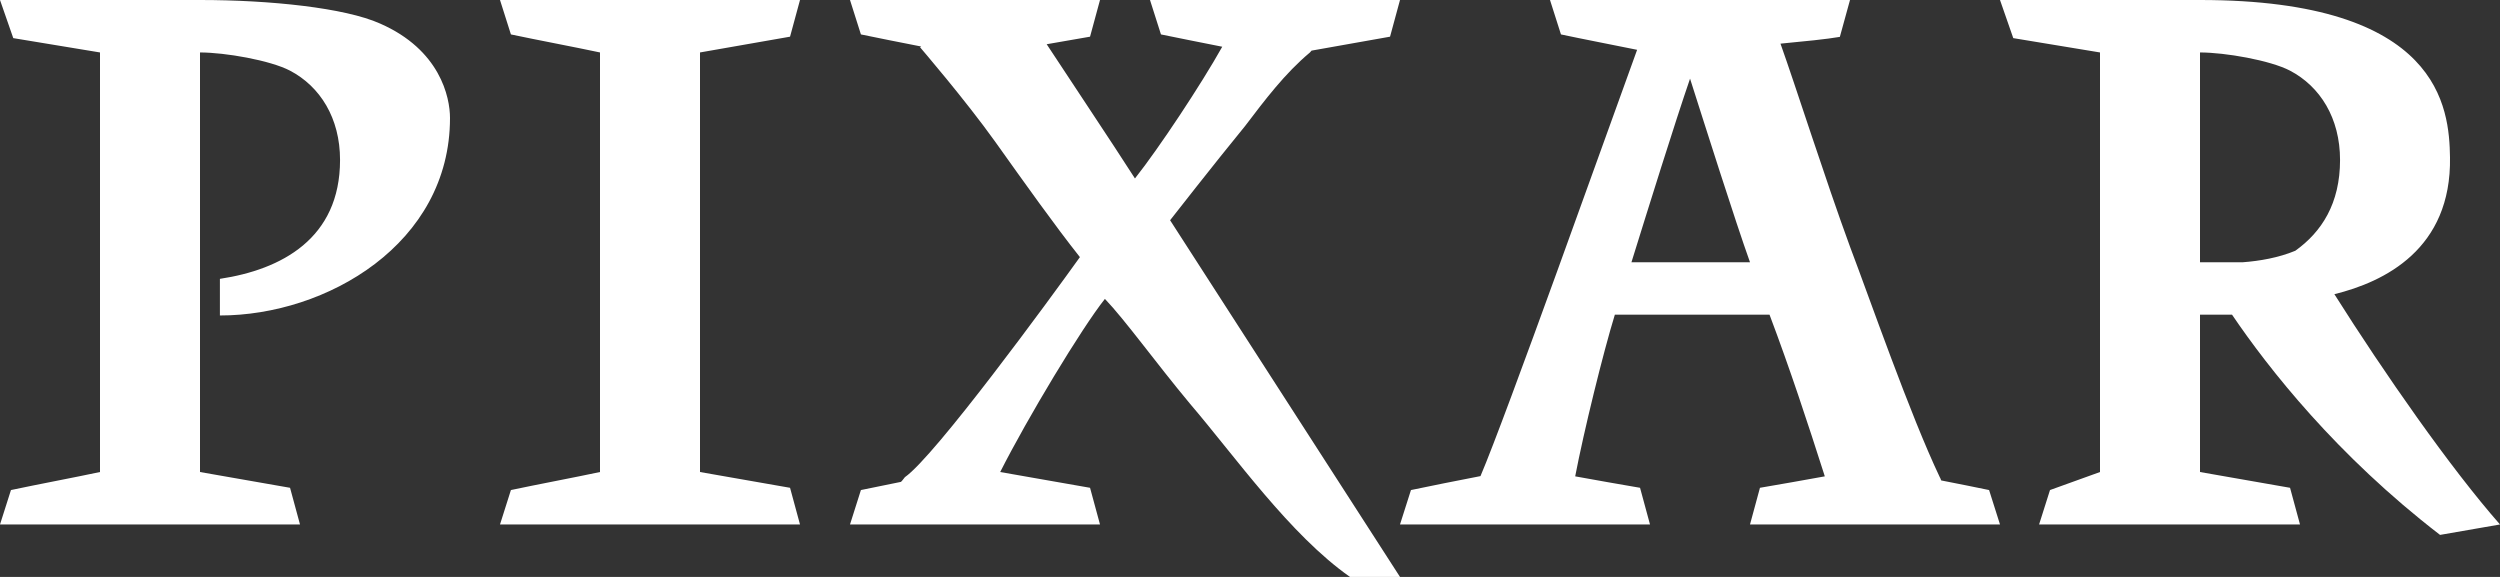 <svg width="52" height="12" viewBox="0 0 52 12" fill="none" xmlns="http://www.w3.org/2000/svg">
<rect x="0" y="0" width="52" height="12" fill="#333333" stroke="none"/>
<path d="M0 0L0.276 0.793L2.08 1.091V9.818C1.56 9.929 0.748 10.082 0.228 10.193L0 10.909H6.24L6.033 10.146L4.16 9.818V1.091C4.68 1.091 5.618 1.253 6.033 1.47C6.658 1.798 7.073 2.455 7.073 3.328C7.073 4.964 5.85 5.608 4.574 5.8V6.562C6.793 6.562 9.36 5.071 9.36 2.455C9.36 2.02 9.153 1.036 7.906 0.49C7.174 0.162 5.614 0 4.16 0H0ZM10.4 0L10.627 0.716C11.148 0.827 11.96 0.98 12.48 1.091V9.818C11.96 9.929 11.148 10.082 10.627 10.193L10.4 10.909H16.64L16.433 10.146L14.56 9.818V1.091L16.433 0.763L16.64 0H10.4ZM17.68 0L17.907 0.716C18.253 0.788 18.724 0.882 19.159 0.967L19.138 0.984C19.138 0.984 20.073 2.071 20.698 2.945C21.32 3.818 21.942 4.692 22.462 5.348C21.84 6.217 19.447 9.49 18.822 9.925C18.789 9.963 18.773 9.993 18.74 10.023C18.44 10.087 18.143 10.142 17.907 10.193L17.68 10.909H22.88L22.673 10.146C22.051 10.036 21.43 9.929 20.804 9.818C21.373 8.693 22.494 6.831 22.982 6.217C23.4 6.652 24.026 7.526 24.753 8.399C25.687 9.49 26.833 11.126 28.08 12H29.12L24.338 4.581C24.338 4.581 25.273 3.384 25.898 2.621C26.313 2.075 26.727 1.526 27.247 1.091L27.28 1.053C27.824 0.955 28.368 0.861 28.913 0.763L29.12 0H23.92L24.148 0.716C24.501 0.788 24.984 0.886 25.423 0.972C24.984 1.756 24.107 3.081 23.607 3.712C23.217 3.098 21.933 1.172 21.771 0.92C22.072 0.869 22.372 0.814 22.673 0.763L22.88 0H17.68ZM32.24 0L32.468 0.716C32.906 0.81 33.548 0.933 34.052 1.036C33.447 2.697 31.314 8.689 30.794 9.903C30.314 9.997 29.746 10.108 29.348 10.193L29.12 10.909H34.32L34.113 10.146C33.662 10.07 33.215 9.989 32.764 9.908C32.943 8.974 33.345 7.338 33.589 6.545H36.806C37.229 7.666 37.598 8.787 37.956 9.908C37.505 9.989 37.058 10.07 36.607 10.146L36.4 10.909H41.6L41.373 10.193C41.096 10.133 40.735 10.065 40.377 9.993C40.365 9.972 40.365 9.95 40.349 9.929C39.727 8.621 38.894 6.222 38.48 5.131C37.964 3.724 37.351 1.794 37.034 0.908C37.529 0.861 38.001 0.814 38.269 0.767L38.48 0H32.24ZM41.6 0L41.876 0.793L43.68 1.091V9.818L42.64 10.193L42.413 10.909H47.84L47.633 10.146L45.76 9.818V6.545H46.426C47.186 7.666 48.604 9.473 50.753 11.126L52 10.909C50.972 9.741 49.591 7.76 48.555 6.119C49.595 5.864 50.992 5.182 50.96 3.273C50.944 2.25 50.765 0 45.76 0H41.6ZM45.76 1.091C46.28 1.091 47.218 1.253 47.633 1.47C48.258 1.798 48.673 2.455 48.673 3.328C48.673 4.232 48.291 4.824 47.742 5.216C47.393 5.361 46.999 5.429 46.65 5.455H45.76V1.091ZM35.153 1.636C35.466 2.616 36.087 4.581 36.4 5.455H33.934C34.275 4.359 34.836 2.557 35.153 1.636Z" fill="white"/>
</svg>
